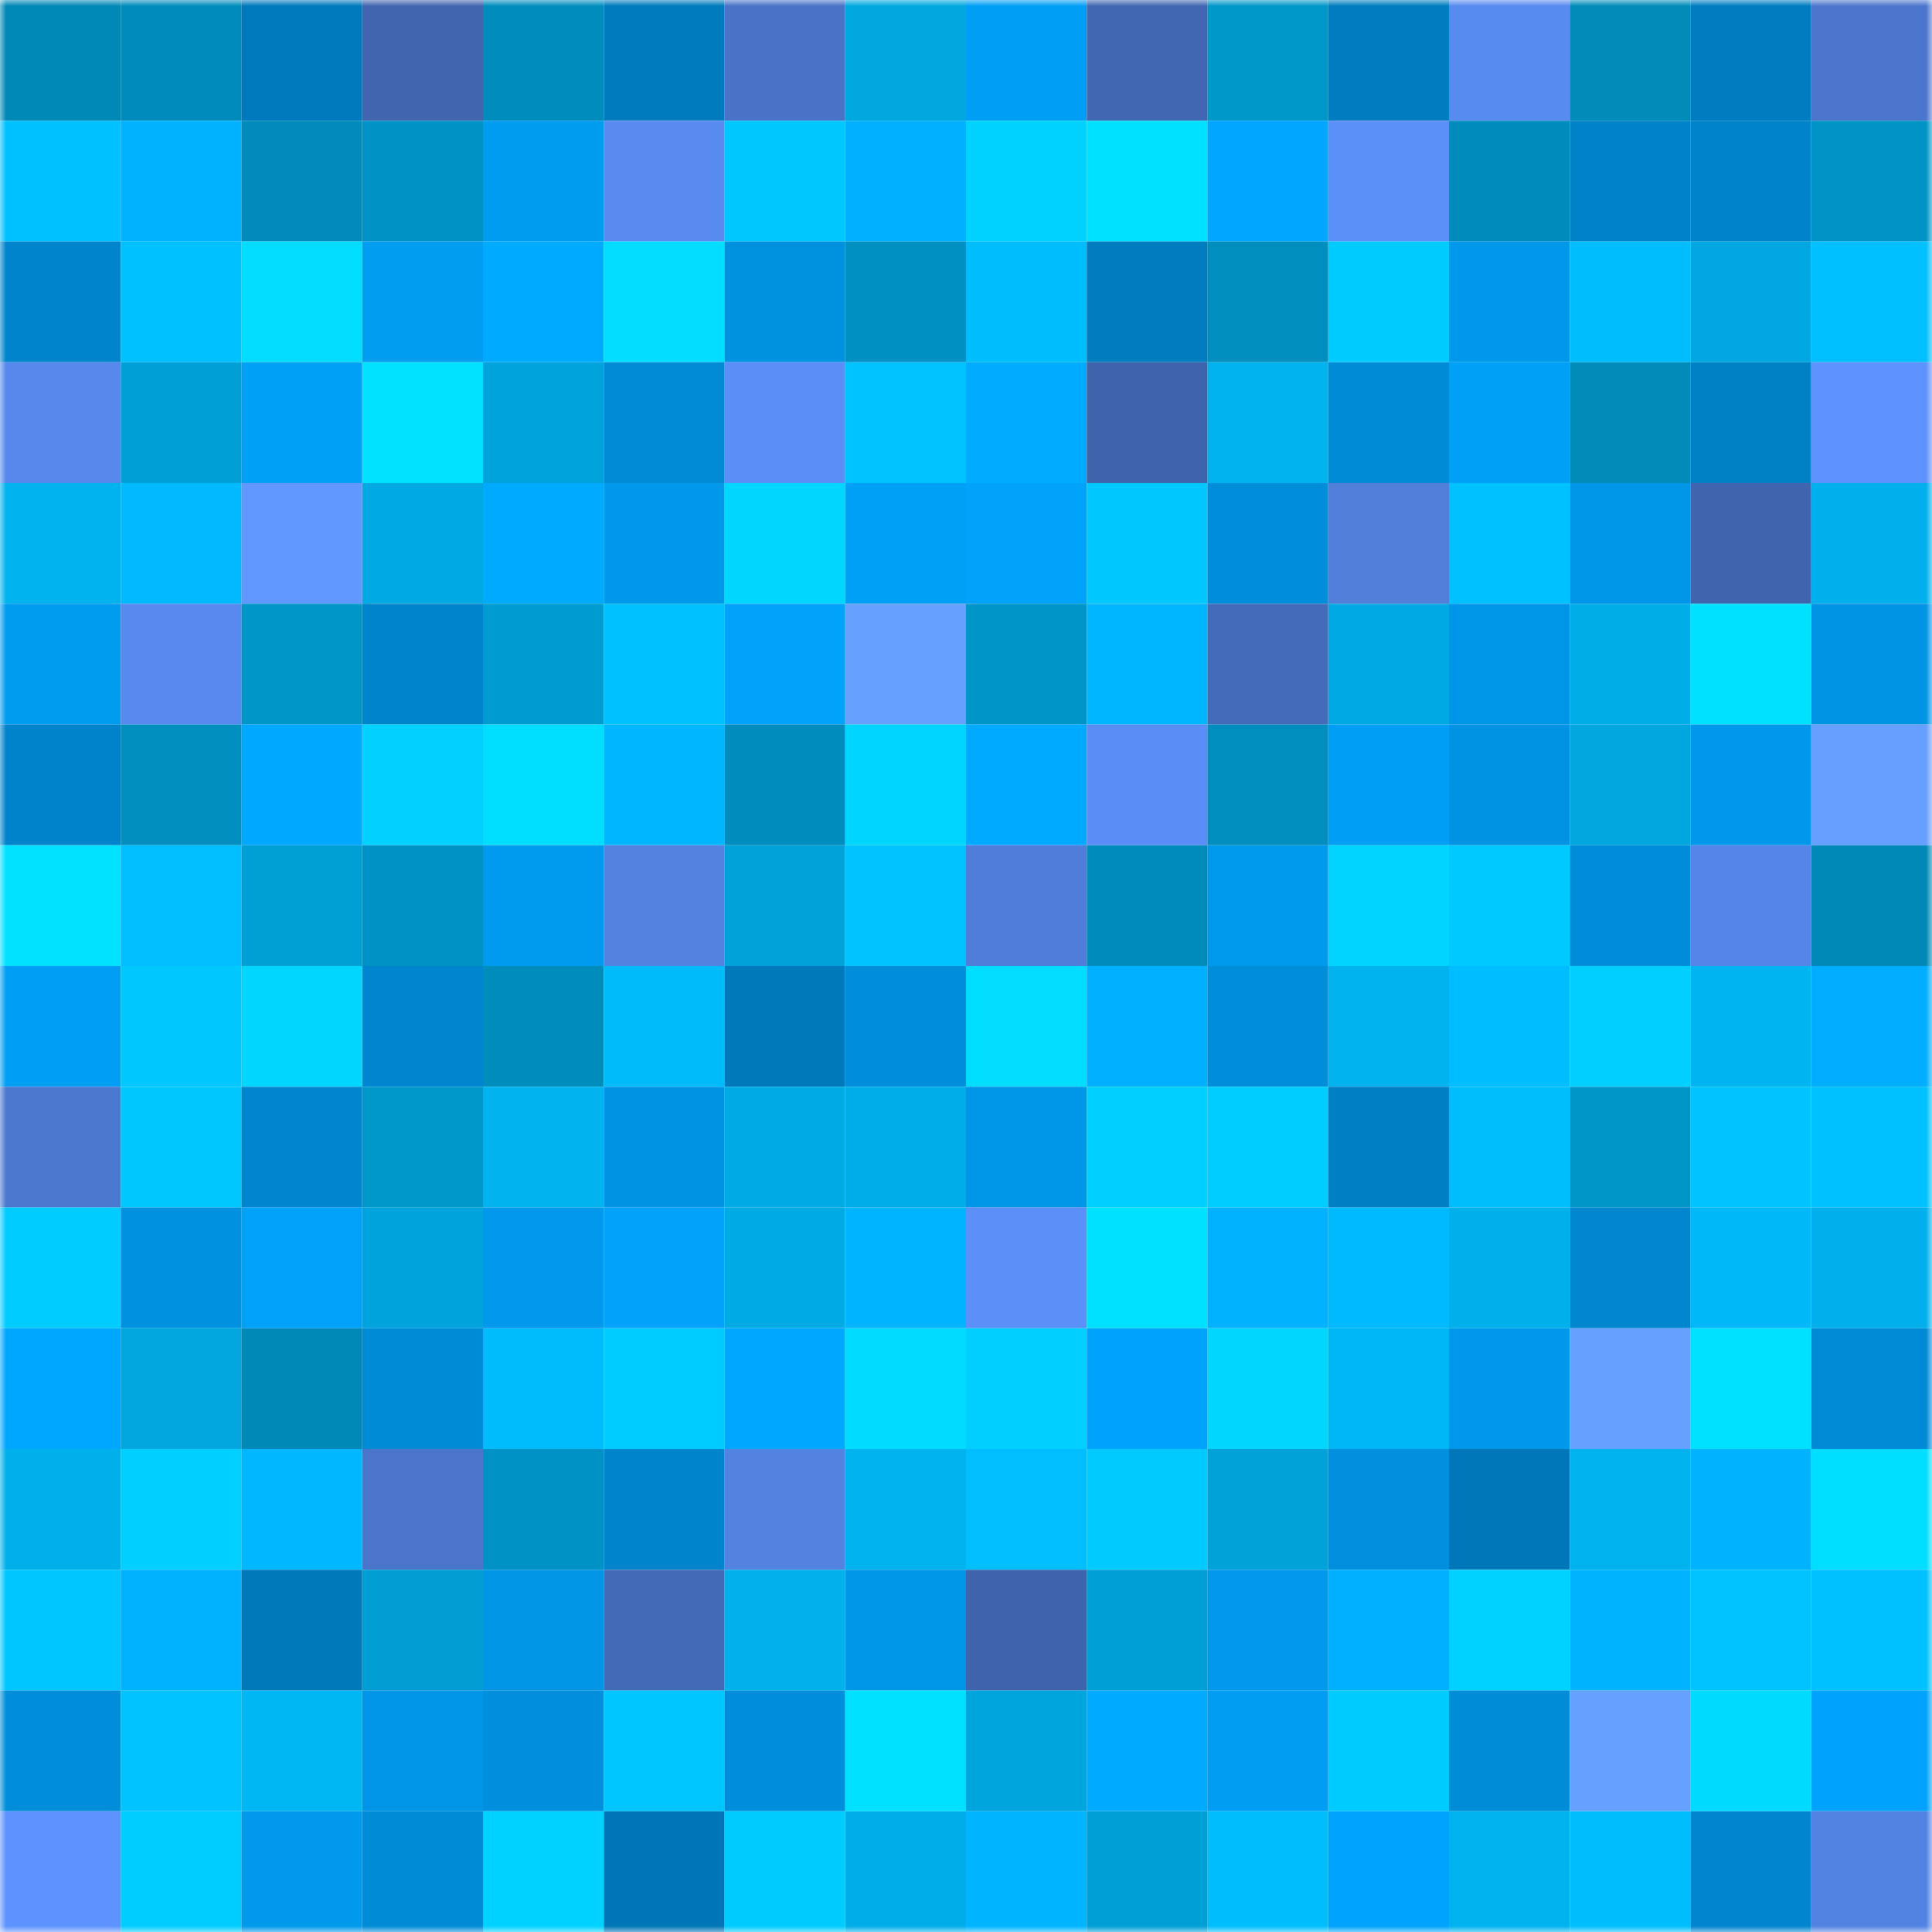 <svg viewBox="0 0 160 160" fill="none" role="img" xmlns="http://www.w3.org/2000/svg" width="240" height="240" name="ens%2Cworkstudent.eth"><mask id="711245581" mask-type="alpha" maskUnits="userSpaceOnUse" x="0" y="0" width="160" height="160"><rect width="160" height="160" fill="#FFFFFF"></rect></mask><g mask="url(#711245581)"><rect x="0" y="0" width="10" height="10" fill="#0088b6"></rect><rect x="10" y="0" width="10" height="10" fill="#008cbb"></rect><rect x="20" y="0" width="10" height="10" fill="#007abc"></rect><rect x="30" y="0" width="10" height="10" fill="#4165af"></rect><rect x="40" y="0" width="10" height="10" fill="#008dbd"></rect><rect x="50" y="0" width="10" height="10" fill="#007bbd"></rect><rect x="60" y="0" width="10" height="10" fill="#4973c7"></rect><rect x="70" y="0" width="10" height="10" fill="#00a8e0"></rect><rect x="80" y="0" width="10" height="10" fill="#009ff5"></rect><rect x="90" y="0" width="10" height="10" fill="#4267b2"></rect><rect x="100" y="0" width="10" height="10" fill="#0097c9"></rect><rect x="110" y="0" width="10" height="10" fill="#007dc0"></rect><rect x="120" y="0" width="10" height="10" fill="#588bf0"></rect><rect x="130" y="0" width="10" height="10" fill="#008bb9"></rect><rect x="140" y="0" width="10" height="10" fill="#007dc1"></rect><rect x="150" y="0" width="10" height="10" fill="#4c76cd"></rect><rect x="0" y="10" width="10" height="10" fill="#00c1ff"></rect><rect x="10" y="10" width="10" height="10" fill="#00b2ff"></rect><rect x="20" y="10" width="10" height="10" fill="#008bba"></rect><rect x="30" y="10" width="10" height="10" fill="#0092c4"></rect><rect x="40" y="10" width="10" height="10" fill="#009cf0"></rect><rect x="50" y="10" width="10" height="10" fill="#588aef"></rect><rect x="60" y="10" width="10" height="10" fill="#00c8ff"></rect><rect x="70" y="10" width="10" height="10" fill="#00afff"></rect><rect x="80" y="10" width="10" height="10" fill="#00d2ff"></rect><rect x="90" y="10" width="10" height="10" fill="#00e1ff"></rect><rect x="100" y="10" width="10" height="10" fill="#00a6ff"></rect><rect x="110" y="10" width="10" height="10" fill="#5c90f9"></rect><rect x="120" y="10" width="10" height="10" fill="#008cbb"></rect><rect x="130" y="10" width="10" height="10" fill="#0082c8"></rect><rect x="140" y="10" width="10" height="10" fill="#0083c9"></rect><rect x="150" y="10" width="10" height="10" fill="#0094c6"></rect><rect x="0" y="20" width="10" height="10" fill="#0084cc"></rect><rect x="10" y="20" width="10" height="10" fill="#00c1ff"></rect><rect x="20" y="20" width="10" height="10" fill="#00ddff"></rect><rect x="30" y="20" width="10" height="10" fill="#009df1"></rect><rect x="40" y="20" width="10" height="10" fill="#00abff"></rect><rect x="50" y="20" width="10" height="10" fill="#00ddff"></rect><rect x="60" y="20" width="10" height="10" fill="#0091df"></rect><rect x="70" y="20" width="10" height="10" fill="#0091c2"></rect><rect x="80" y="20" width="10" height="10" fill="#00befe"></rect><rect x="90" y="20" width="10" height="10" fill="#007cbf"></rect><rect x="100" y="20" width="10" height="10" fill="#008ebf"></rect><rect x="110" y="20" width="10" height="10" fill="#00cbff"></rect><rect x="120" y="20" width="10" height="10" fill="#0098eb"></rect><rect x="130" y="20" width="10" height="10" fill="#00befe"></rect><rect x="140" y="20" width="10" height="10" fill="#00a7e0"></rect><rect x="150" y="20" width="10" height="10" fill="#00c0ff"></rect><rect x="0" y="30" width="10" height="10" fill="#5789ed"></rect><rect x="10" y="30" width="10" height="10" fill="#00a0d6"></rect><rect x="20" y="30" width="10" height="10" fill="#00a0f6"></rect><rect x="30" y="30" width="10" height="10" fill="#00e2ff"></rect><rect x="40" y="30" width="10" height="10" fill="#00a3db"></rect><rect x="50" y="30" width="10" height="10" fill="#0089d4"></rect><rect x="60" y="30" width="10" height="10" fill="#5b8ef6"></rect><rect x="70" y="30" width="10" height="10" fill="#00c4ff"></rect><rect x="80" y="30" width="10" height="10" fill="#00acff"></rect><rect x="90" y="30" width="10" height="10" fill="#3f63ab"></rect><rect x="100" y="30" width="10" height="10" fill="#00b3ef"></rect><rect x="110" y="30" width="10" height="10" fill="#008bd7"></rect><rect x="120" y="30" width="10" height="10" fill="#00a0f7"></rect><rect x="130" y="30" width="10" height="10" fill="#008bb9"></rect><rect x="140" y="30" width="10" height="10" fill="#0080c5"></rect><rect x="150" y="30" width="10" height="10" fill="#5e93fe"></rect><rect x="0" y="40" width="10" height="10" fill="#00b3ef"></rect><rect x="10" y="40" width="10" height="10" fill="#00b9ff"></rect><rect x="20" y="40" width="10" height="10" fill="#6198ff"></rect><rect x="30" y="40" width="10" height="10" fill="#00a9e2"></rect><rect x="40" y="40" width="10" height="10" fill="#00abff"></rect><rect x="50" y="40" width="10" height="10" fill="#0098eb"></rect><rect x="60" y="40" width="10" height="10" fill="#00d6ff"></rect><rect x="70" y="40" width="10" height="10" fill="#00a0f7"></rect><rect x="80" y="40" width="10" height="10" fill="#00a2fa"></rect><rect x="90" y="40" width="10" height="10" fill="#00c8ff"></rect><rect x="100" y="40" width="10" height="10" fill="#008dd9"></rect><rect x="110" y="40" width="10" height="10" fill="#507ed9"></rect><rect x="120" y="40" width="10" height="10" fill="#00c1ff"></rect><rect x="130" y="40" width="10" height="10" fill="#0096e7"></rect><rect x="140" y="40" width="10" height="10" fill="#4064ad"></rect><rect x="150" y="40" width="10" height="10" fill="#00b0ec"></rect><rect x="0" y="50" width="10" height="10" fill="#009cf0"></rect><rect x="10" y="50" width="10" height="10" fill="#5889ee"></rect><rect x="20" y="50" width="10" height="10" fill="#0096c8"></rect><rect x="30" y="50" width="10" height="10" fill="#0084cb"></rect><rect x="40" y="50" width="10" height="10" fill="#009cd1"></rect><rect x="50" y="50" width="10" height="10" fill="#00c1ff"></rect><rect x="60" y="50" width="10" height="10" fill="#00a2fa"></rect><rect x="70" y="50" width="10" height="10" fill="#67a1ff"></rect><rect x="80" y="50" width="10" height="10" fill="#0095c8"></rect><rect x="90" y="50" width="10" height="10" fill="#00b7ff"></rect><rect x="100" y="50" width="10" height="10" fill="#446bba"></rect><rect x="110" y="50" width="10" height="10" fill="#00a9e2"></rect><rect x="120" y="50" width="10" height="10" fill="#0096e7"></rect><rect x="130" y="50" width="10" height="10" fill="#00ade7"></rect><rect x="140" y="50" width="10" height="10" fill="#00e0ff"></rect><rect x="150" y="50" width="10" height="10" fill="#0094e4"></rect><rect x="0" y="60" width="10" height="10" fill="#0083ca"></rect><rect x="10" y="60" width="10" height="10" fill="#008fbf"></rect><rect x="20" y="60" width="10" height="10" fill="#00a8ff"></rect><rect x="30" y="60" width="10" height="10" fill="#00d1ff"></rect><rect x="40" y="60" width="10" height="10" fill="#00deff"></rect><rect x="50" y="60" width="10" height="10" fill="#00b6ff"></rect><rect x="60" y="60" width="10" height="10" fill="#008cbc"></rect><rect x="70" y="60" width="10" height="10" fill="#00d5ff"></rect><rect x="80" y="60" width="10" height="10" fill="#00aaff"></rect><rect x="90" y="60" width="10" height="10" fill="#5a8df5"></rect><rect x="100" y="60" width="10" height="10" fill="#008ebf"></rect><rect x="110" y="60" width="10" height="10" fill="#009ff5"></rect><rect x="120" y="60" width="10" height="10" fill="#0093e3"></rect><rect x="130" y="60" width="10" height="10" fill="#00a7df"></rect><rect x="140" y="60" width="10" height="10" fill="#0098ea"></rect><rect x="150" y="60" width="10" height="10" fill="#669fff"></rect><rect x="0" y="70" width="10" height="10" fill="#00e2ff"></rect><rect x="10" y="70" width="10" height="10" fill="#00beff"></rect><rect x="20" y="70" width="10" height="10" fill="#009fd4"></rect><rect x="30" y="70" width="10" height="10" fill="#0092c4"></rect><rect x="40" y="70" width="10" height="10" fill="#009bef"></rect><rect x="50" y="70" width="10" height="10" fill="#5382e1"></rect><rect x="60" y="70" width="10" height="10" fill="#00a2d9"></rect><rect x="70" y="70" width="10" height="10" fill="#00c3ff"></rect><rect x="80" y="70" width="10" height="10" fill="#507dd9"></rect><rect x="90" y="70" width="10" height="10" fill="#008cbb"></rect><rect x="100" y="70" width="10" height="10" fill="#009aed"></rect><rect x="110" y="70" width="10" height="10" fill="#00d4ff"></rect><rect x="120" y="70" width="10" height="10" fill="#00c9ff"></rect><rect x="130" y="70" width="10" height="10" fill="#008cd8"></rect><rect x="140" y="70" width="10" height="10" fill="#5585e6"></rect><rect x="150" y="70" width="10" height="10" fill="#0088b6"></rect><rect x="0" y="80" width="10" height="10" fill="#009ff5"></rect><rect x="10" y="80" width="10" height="10" fill="#00c8ff"></rect><rect x="20" y="80" width="10" height="10" fill="#00d6ff"></rect><rect x="30" y="80" width="10" height="10" fill="#0086cf"></rect><rect x="40" y="80" width="10" height="10" fill="#008dbc"></rect><rect x="50" y="80" width="10" height="10" fill="#00bbfa"></rect><rect x="60" y="80" width="10" height="10" fill="#0079ba"></rect><rect x="70" y="80" width="10" height="10" fill="#008dd9"></rect><rect x="80" y="80" width="10" height="10" fill="#00ddff"></rect><rect x="90" y="80" width="10" height="10" fill="#00b0ff"></rect><rect x="100" y="80" width="10" height="10" fill="#008dd9"></rect><rect x="110" y="80" width="10" height="10" fill="#00b2ed"></rect><rect x="120" y="80" width="10" height="10" fill="#00bdff"></rect><rect x="130" y="80" width="10" height="10" fill="#00cfff"></rect><rect x="140" y="80" width="10" height="10" fill="#00b4f1"></rect><rect x="150" y="80" width="10" height="10" fill="#00adff"></rect><rect x="0" y="90" width="10" height="10" fill="#4d78d0"></rect><rect x="10" y="90" width="10" height="10" fill="#00c8ff"></rect><rect x="20" y="90" width="10" height="10" fill="#0086cf"></rect><rect x="30" y="90" width="10" height="10" fill="#0098cb"></rect><rect x="40" y="90" width="10" height="10" fill="#00b2ee"></rect><rect x="50" y="90" width="10" height="10" fill="#0093e3"></rect><rect x="60" y="90" width="10" height="10" fill="#00aae3"></rect><rect x="70" y="90" width="10" height="10" fill="#00ade8"></rect><rect x="80" y="90" width="10" height="10" fill="#0096e8"></rect><rect x="90" y="90" width="10" height="10" fill="#00d0ff"></rect><rect x="100" y="90" width="10" height="10" fill="#00cdff"></rect><rect x="110" y="90" width="10" height="10" fill="#007fc4"></rect><rect x="120" y="90" width="10" height="10" fill="#00bdfc"></rect><rect x="130" y="90" width="10" height="10" fill="#0096c8"></rect><rect x="140" y="90" width="10" height="10" fill="#00c4ff"></rect><rect x="150" y="90" width="10" height="10" fill="#00c1ff"></rect><rect x="0" y="100" width="10" height="10" fill="#00ccff"></rect><rect x="10" y="100" width="10" height="10" fill="#0092e1"></rect><rect x="20" y="100" width="10" height="10" fill="#00a1f9"></rect><rect x="30" y="100" width="10" height="10" fill="#00a3db"></rect><rect x="40" y="100" width="10" height="10" fill="#0099ec"></rect><rect x="50" y="100" width="10" height="10" fill="#00a2fa"></rect><rect x="60" y="100" width="10" height="10" fill="#00aae3"></rect><rect x="70" y="100" width="10" height="10" fill="#00b4ff"></rect><rect x="80" y="100" width="10" height="10" fill="#5c8ff8"></rect><rect x="90" y="100" width="10" height="10" fill="#00e1ff"></rect><rect x="100" y="100" width="10" height="10" fill="#00b2ff"></rect><rect x="110" y="100" width="10" height="10" fill="#00baff"></rect><rect x="120" y="100" width="10" height="10" fill="#00b0eb"></rect><rect x="130" y="100" width="10" height="10" fill="#0087d0"></rect><rect x="140" y="100" width="10" height="10" fill="#00b8f7"></rect><rect x="150" y="100" width="10" height="10" fill="#00b0ec"></rect><rect x="0" y="110" width="10" height="10" fill="#00a7ff"></rect><rect x="10" y="110" width="10" height="10" fill="#00a6dd"></rect><rect x="20" y="110" width="10" height="10" fill="#0088b6"></rect><rect x="30" y="110" width="10" height="10" fill="#008bd7"></rect><rect x="40" y="110" width="10" height="10" fill="#00bcfc"></rect><rect x="50" y="110" width="10" height="10" fill="#00ccff"></rect><rect x="60" y="110" width="10" height="10" fill="#00a7ff"></rect><rect x="70" y="110" width="10" height="10" fill="#00dbff"></rect><rect x="80" y="110" width="10" height="10" fill="#00cfff"></rect><rect x="90" y="110" width="10" height="10" fill="#00a3fc"></rect><rect x="100" y="110" width="10" height="10" fill="#00d6ff"></rect><rect x="110" y="110" width="10" height="10" fill="#00b7f5"></rect><rect x="120" y="110" width="10" height="10" fill="#0098ea"></rect><rect x="130" y="110" width="10" height="10" fill="#67a1ff"></rect><rect x="140" y="110" width="10" height="10" fill="#00e1ff"></rect><rect x="150" y="110" width="10" height="10" fill="#008ad5"></rect><rect x="0" y="120" width="10" height="10" fill="#00b0eb"></rect><rect x="10" y="120" width="10" height="10" fill="#00d0ff"></rect><rect x="20" y="120" width="10" height="10" fill="#00b8ff"></rect><rect x="30" y="120" width="10" height="10" fill="#4b75cb"></rect><rect x="40" y="120" width="10" height="10" fill="#0092c4"></rect><rect x="50" y="120" width="10" height="10" fill="#0085cc"></rect><rect x="60" y="120" width="10" height="10" fill="#5382e1"></rect><rect x="70" y="120" width="10" height="10" fill="#00b3ef"></rect><rect x="80" y="120" width="10" height="10" fill="#00beff"></rect><rect x="90" y="120" width="10" height="10" fill="#00caff"></rect><rect x="100" y="120" width="10" height="10" fill="#00a2d8"></rect><rect x="110" y="120" width="10" height="10" fill="#0090de"></rect><rect x="120" y="120" width="10" height="10" fill="#0077b8"></rect><rect x="130" y="120" width="10" height="10" fill="#00b2ee"></rect><rect x="140" y="120" width="10" height="10" fill="#00b2ff"></rect><rect x="150" y="120" width="10" height="10" fill="#00deff"></rect><rect x="0" y="130" width="10" height="10" fill="#00c6ff"></rect><rect x="10" y="130" width="10" height="10" fill="#00b2ff"></rect><rect x="20" y="130" width="10" height="10" fill="#0079ba"></rect><rect x="30" y="130" width="10" height="10" fill="#009ed3"></rect><rect x="40" y="130" width="10" height="10" fill="#0095e5"></rect><rect x="50" y="130" width="10" height="10" fill="#436ab7"></rect><rect x="60" y="130" width="10" height="10" fill="#00b1ec"></rect><rect x="70" y="130" width="10" height="10" fill="#0096e8"></rect><rect x="80" y="130" width="10" height="10" fill="#4064ac"></rect><rect x="90" y="130" width="10" height="10" fill="#00a0d6"></rect><rect x="100" y="130" width="10" height="10" fill="#0099eb"></rect><rect x="110" y="130" width="10" height="10" fill="#00b0ff"></rect><rect x="120" y="130" width="10" height="10" fill="#00d2ff"></rect><rect x="130" y="130" width="10" height="10" fill="#00b3ff"></rect><rect x="140" y="130" width="10" height="10" fill="#00c3ff"></rect><rect x="150" y="130" width="10" height="10" fill="#00c1ff"></rect><rect x="0" y="140" width="10" height="10" fill="#008edb"></rect><rect x="10" y="140" width="10" height="10" fill="#00c3ff"></rect><rect x="20" y="140" width="10" height="10" fill="#00b6f3"></rect><rect x="30" y="140" width="10" height="10" fill="#0095e6"></rect><rect x="40" y="140" width="10" height="10" fill="#008fdc"></rect><rect x="50" y="140" width="10" height="10" fill="#00c6ff"></rect><rect x="60" y="140" width="10" height="10" fill="#008edb"></rect><rect x="70" y="140" width="10" height="10" fill="#00e0ff"></rect><rect x="80" y="140" width="10" height="10" fill="#00a5dd"></rect><rect x="90" y="140" width="10" height="10" fill="#00abff"></rect><rect x="100" y="140" width="10" height="10" fill="#009df3"></rect><rect x="110" y="140" width="10" height="10" fill="#00cbff"></rect><rect x="120" y="140" width="10" height="10" fill="#008cd7"></rect><rect x="130" y="140" width="10" height="10" fill="#67a1ff"></rect><rect x="140" y="140" width="10" height="10" fill="#00daff"></rect><rect x="150" y="140" width="10" height="10" fill="#00a3fb"></rect><rect x="0" y="150" width="10" height="10" fill="#5e93fe"></rect><rect x="10" y="150" width="10" height="10" fill="#00cdff"></rect><rect x="20" y="150" width="10" height="10" fill="#0099eb"></rect><rect x="30" y="150" width="10" height="10" fill="#008bd7"></rect><rect x="40" y="150" width="10" height="10" fill="#00d2ff"></rect><rect x="50" y="150" width="10" height="10" fill="#0076b6"></rect><rect x="60" y="150" width="10" height="10" fill="#00cbff"></rect><rect x="70" y="150" width="10" height="10" fill="#00ade8"></rect><rect x="80" y="150" width="10" height="10" fill="#00b4ff"></rect><rect x="90" y="150" width="10" height="10" fill="#00a0d6"></rect><rect x="100" y="150" width="10" height="10" fill="#00befe"></rect><rect x="110" y="150" width="10" height="10" fill="#00a4fd"></rect><rect x="120" y="150" width="10" height="10" fill="#00b2ed"></rect><rect x="130" y="150" width="10" height="10" fill="#00befe"></rect><rect x="140" y="150" width="10" height="10" fill="#0085ce"></rect><rect x="150" y="150" width="10" height="10" fill="#5383e2"></rect></g></svg>